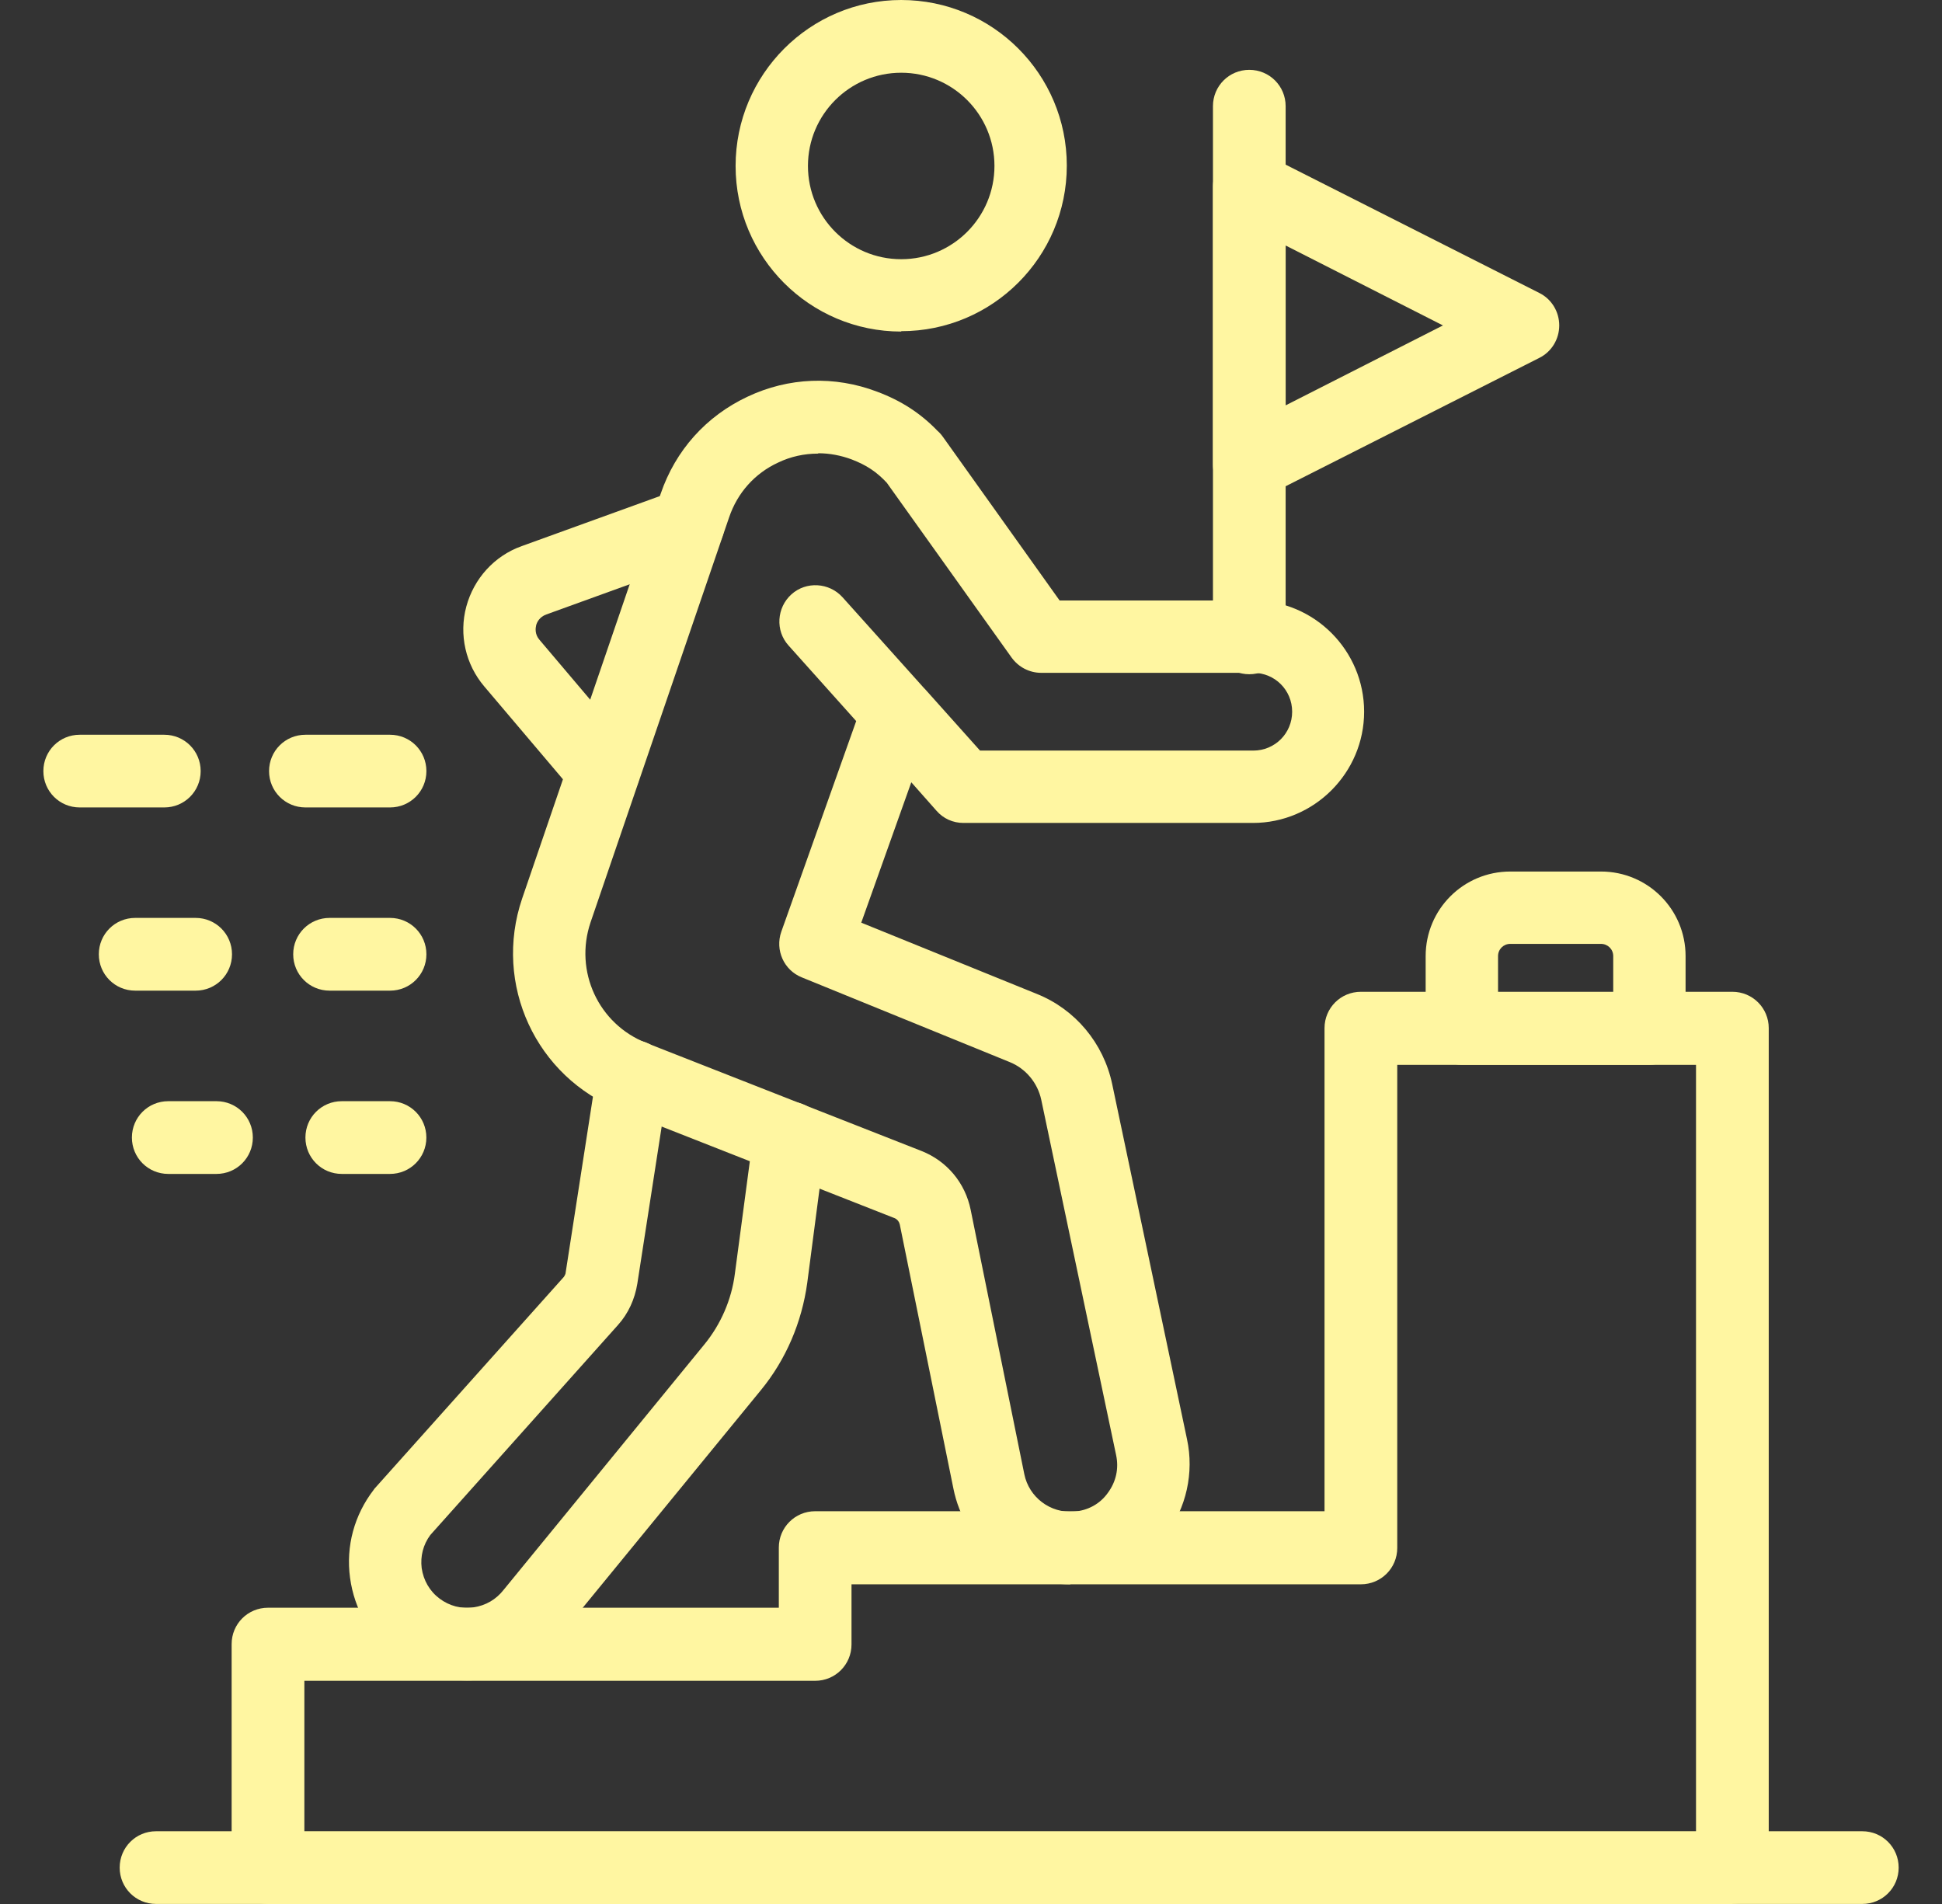 <svg width="51" height="50" viewBox="0 0 51 50" fill="none" xmlns="http://www.w3.org/2000/svg">
<rect x="0" y="0" width="51" height="50" fill="#333333" stroke="none"/>
<g clip-path="url(#clip0_6255_38576)">
<path d="M12.265 44.129C11.594 44.129 10.951 43.912 10.403 43.505C9.732 43.004 9.306 42.267 9.193 41.435C9.079 40.603 9.306 39.781 9.817 39.119C9.826 39.1 9.845 39.081 9.854 39.072L14.808 33.532C14.808 33.532 14.855 33.466 14.855 33.418L15.678 28.115C15.763 27.595 16.245 27.245 16.765 27.321C17.285 27.406 17.644 27.888 17.559 28.408L16.737 33.711C16.671 34.118 16.5 34.496 16.226 34.799L11.301 40.31C11.112 40.565 11.036 40.868 11.074 41.18C11.121 41.501 11.282 41.785 11.547 41.983C11.802 42.172 12.114 42.258 12.435 42.21C12.757 42.163 13.031 42.002 13.229 41.747L18.495 35.309C18.93 34.78 19.213 34.127 19.299 33.447L19.79 29.76C19.856 29.24 20.338 28.871 20.858 28.937C21.378 29.004 21.747 29.486 21.681 30.006L21.199 33.693C21.057 34.723 20.641 35.706 19.979 36.51L14.732 42.919C14.26 43.553 13.532 43.978 12.709 44.101C12.558 44.12 12.416 44.129 12.265 44.129Z" fill="#FFF6A1"/>
<path d="M28.11 41.606C26.635 41.606 25.331 40.566 25.038 39.091L23.629 32.152C23.61 32.077 23.563 32.02 23.497 31.991L16.284 29.155C14.072 28.286 12.947 25.847 13.712 23.597L17.352 12.961C17.74 11.827 18.543 10.929 19.63 10.418C20.708 9.908 21.918 9.861 23.034 10.286C23.667 10.522 24.177 10.853 24.622 11.316C24.679 11.364 24.726 11.421 24.773 11.487L27.827 15.769H32.903C34.52 15.769 35.824 17.083 35.824 18.69C35.824 20.297 34.51 21.611 32.903 21.611H25.302C25.028 21.611 24.773 21.498 24.593 21.29L23.932 20.543L22.618 24.23L27.231 26.102C28.243 26.508 28.98 27.397 29.207 28.465L31.173 37.796C31.362 38.675 31.154 39.602 30.615 40.32C30.076 41.039 29.245 41.502 28.346 41.568C28.262 41.568 28.186 41.568 28.101 41.568L28.11 41.606ZM21.483 11.912C21.124 11.912 20.765 11.988 20.434 12.148C19.819 12.432 19.366 12.943 19.148 13.585L15.509 24.221C15.074 25.506 15.717 26.896 16.974 27.388L24.196 30.224C24.868 30.488 25.35 31.065 25.492 31.774L26.9 38.713C27.023 39.318 27.581 39.743 28.205 39.696C28.564 39.668 28.885 39.498 29.093 39.205C29.311 38.911 29.386 38.562 29.311 38.212L27.345 28.881C27.25 28.437 26.938 28.059 26.512 27.889L21.058 25.667C20.585 25.478 20.349 24.949 20.519 24.466L22.485 18.936L20.708 16.951C20.358 16.563 20.396 15.958 20.784 15.608C21.171 15.259 21.776 15.296 22.126 15.684L24.263 18.066C24.263 18.066 24.291 18.095 24.3 18.104L25.737 19.711H32.913C33.48 19.711 33.934 19.258 33.934 18.69C33.934 18.123 33.48 17.669 32.913 17.669H27.345C27.032 17.669 26.749 17.518 26.569 17.272L23.289 12.678C23.024 12.394 22.759 12.215 22.362 12.063C22.079 11.959 21.786 11.903 21.493 11.903L21.483 11.912Z" fill="#FFF6A1"/>
<path d="M23.667 8.707C21.266 8.707 19.318 6.759 19.318 4.358C19.318 1.957 21.266 0 23.667 0C26.068 0 28.016 1.947 28.016 4.349C28.016 6.75 26.068 8.697 23.667 8.697V8.707ZM23.667 1.91C22.315 1.91 21.218 3.006 21.218 4.358C21.218 5.71 22.315 6.807 23.667 6.807C25.019 6.807 26.116 5.71 26.116 4.358C26.116 3.006 25.019 1.91 23.667 1.91Z" fill="#FFF6A1"/>
<path d="M45.495 50H7.038C6.508 50 6.083 49.575 6.083 49.045V43.175C6.083 42.645 6.508 42.22 7.038 42.22H20.453V40.641C20.453 40.112 20.878 39.686 21.407 39.686H34.784V27C34.784 26.47 35.209 26.045 35.739 26.045H45.495C46.024 26.045 46.45 26.47 46.45 27V49.036C46.45 49.565 46.024 49.991 45.495 49.991V50ZM7.993 48.1H44.54V27.964H36.694V40.651C36.694 41.18 36.268 41.605 35.739 41.605H22.362V43.184C22.362 43.714 21.937 44.139 21.407 44.139H7.993V48.11V48.1Z" fill="#FFF6A1"/>
<path d="M15.858 21.204C15.584 21.204 15.319 21.091 15.13 20.873L12.719 18.028C12.227 17.451 12.048 16.667 12.246 15.929C12.445 15.192 12.984 14.596 13.702 14.341L17.748 12.876C18.24 12.696 18.788 12.951 18.968 13.453C19.148 13.944 18.892 14.492 18.391 14.672L14.345 16.137C14.165 16.203 14.099 16.345 14.08 16.421C14.062 16.497 14.043 16.657 14.165 16.799L16.576 19.645C16.916 20.042 16.869 20.647 16.463 20.987C16.283 21.138 16.066 21.214 15.848 21.214L15.858 21.204Z" fill="#FFF6A1"/>
<path d="M10.242 30.828H8.975C8.446 30.828 8.021 30.402 8.021 29.873C8.021 29.343 8.446 28.918 8.975 28.918H10.242C10.771 28.918 11.197 29.343 11.197 29.873C11.197 30.402 10.771 30.828 10.242 30.828Z" fill="#FFF6A1"/>
<path d="M5.685 30.828H4.419C3.889 30.828 3.464 30.402 3.464 29.873C3.464 29.343 3.889 28.918 4.419 28.918H5.685C6.215 28.918 6.64 29.343 6.64 29.873C6.64 30.402 6.215 30.828 5.685 30.828Z" fill="#FFF6A1"/>
<path d="M10.243 26.015H8.655C8.126 26.015 7.7 25.59 7.7 25.06C7.7 24.531 8.126 24.105 8.655 24.105H10.243C10.773 24.105 11.198 24.531 11.198 25.06C11.198 25.59 10.773 26.015 10.243 26.015Z" fill="#FFF6A1"/>
<path d="M5.138 26.015H3.55C3.02 26.015 2.595 25.59 2.595 25.06C2.595 24.531 3.02 24.105 3.55 24.105H5.138C5.667 24.105 6.093 24.531 6.093 25.06C6.093 25.59 5.667 26.015 5.138 26.015Z" fill="#FFF6A1"/>
<path d="M10.243 21.204H8.021C7.492 21.204 7.066 20.779 7.066 20.25C7.066 19.72 7.492 19.295 8.021 19.295H10.243C10.772 19.295 11.198 19.72 11.198 20.25C11.198 20.779 10.772 21.204 10.243 21.204Z" fill="#FFF6A1"/>
<path d="M4.315 21.204H2.093C1.564 21.204 1.139 20.779 1.139 20.25C1.139 19.72 1.564 19.295 2.093 19.295H4.315C4.844 19.295 5.27 19.72 5.27 20.25C5.27 20.779 4.844 21.204 4.315 21.204Z" fill="#FFF6A1"/>
<path d="M32.808 17.706C32.279 17.706 31.854 17.281 31.854 16.752V2.789C31.854 2.259 32.279 1.834 32.808 1.834C33.338 1.834 33.763 2.259 33.763 2.789V16.752C33.763 17.281 33.338 17.706 32.808 17.706Z" fill="#FFF6A1"/>
<path d="M32.808 13.15C32.638 13.15 32.459 13.103 32.307 13.008C32.024 12.838 31.854 12.526 31.854 12.195V4.907C31.854 4.576 32.024 4.273 32.307 4.093C32.591 3.923 32.941 3.904 33.234 4.056L40.428 7.695C40.749 7.856 40.948 8.187 40.948 8.546C40.948 8.905 40.749 9.236 40.428 9.397L33.234 13.037C33.101 13.103 32.95 13.141 32.799 13.141L32.808 13.15ZM33.763 6.457V10.645L37.894 8.546L33.763 6.447V6.457Z" fill="#FFF6A1"/>
<path d="M43.311 27.963H38.395C37.866 27.963 37.44 27.538 37.44 27.009V25.108C37.44 23.879 38.433 22.887 39.662 22.887H42.044C43.273 22.887 44.266 23.879 44.266 25.108V27.009C44.266 27.538 43.84 27.963 43.311 27.963ZM39.35 26.063H42.366V25.108C42.366 24.929 42.224 24.787 42.044 24.787H39.662C39.482 24.787 39.341 24.929 39.341 25.108V26.063H39.35Z" fill="#FFF6A1"/>
<path d="M48.907 49.999H4.097C3.568 49.999 3.143 49.574 3.143 49.045C3.143 48.515 3.568 48.09 4.097 48.09H48.907C49.437 48.09 49.862 48.515 49.862 49.045C49.862 49.574 49.437 49.999 48.907 49.999Z" fill="#FFF6A1"/>
</g>
<defs>
<clipPath id="clip0_6255_38576">
<rect width="50" height="50" fill="white" transform="translate(0.5)"/>
</clipPath>
</defs>
</svg>
